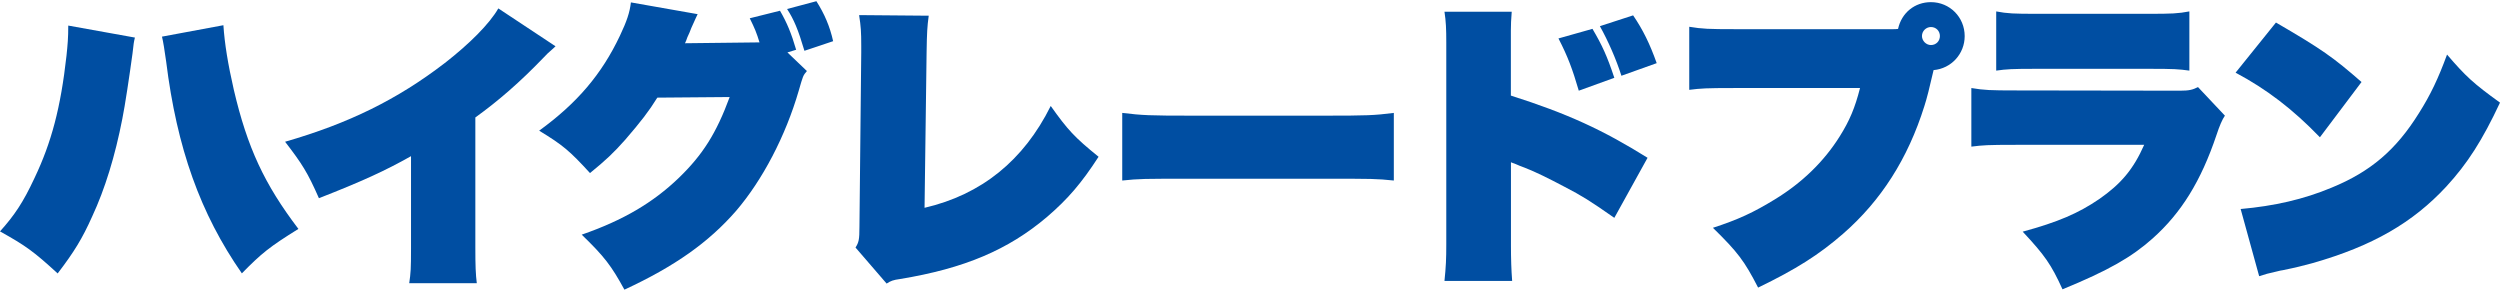 <svg width="1040" height="121" viewBox="0 0 1040 121" fill="none" xmlns="http://www.w3.org/2000/svg">
<path d="M56.117 15.634C55.62 17.775 55.62 17.883 55.122 22.273C53.878 31.41 51.995 44.01 50.893 49.4C47.908 64.783 43.678 78.632 38.312 90.125C34.225 99.263 30.849 104.759 23.989 113.754C14.18 104.759 10.804 102.261 0 96.264C5.971 89.626 9.596 84.272 14.322 74.135C21.43 59.251 25.269 44.652 27.65 23.272C28.148 18.525 28.396 15.777 28.396 10.637L56.153 15.634H56.117ZM92.936 10.494C93.434 18.132 94.82 26.627 97.272 37.371C102.888 61.357 109.96 76.598 124.14 95.229C112.057 102.725 108.823 105.366 100.613 113.718C83.305 88.84 73.603 61.606 69.125 25.628C68.485 20.988 67.881 17.24 67.383 15.241L92.901 10.494H92.936Z" fill="#004EA2"/>
<path d="M231.115 19.239C230.369 19.988 229.871 20.381 229.48 20.738C228.39 21.642 227.265 22.725 226.104 23.986C216.259 34.23 207.303 41.975 197.743 48.864V102.832C197.743 110.72 197.885 114.075 198.347 117.823H170.235C170.875 113.433 170.982 111.827 170.982 103.439V64.962C160.391 70.958 150.582 75.455 132.67 82.451C127.943 71.708 125.704 68.21 118.596 58.965C145.109 51.327 165.366 41.333 185.02 26.235C195.326 18.239 203.678 9.852 207.303 3.498L231.079 19.239H231.115Z" fill="#004EA2"/>
<path d="M315.984 17.74C314.74 13.635 313.994 11.85 311.897 7.603L324.478 4.462C327.321 9.352 329.205 13.849 331.195 20.702L327.57 21.809L335.673 29.554C334.038 31.41 334.038 31.66 332.297 37.657C326.824 56.538 317.228 74.884 306.175 87.769C294.838 100.762 280.8 110.756 259.76 120.5C254.287 110.506 251.444 106.758 241.99 97.621C259.298 91.624 271.737 84.236 282.399 73.992C292.35 64.355 297.965 55.503 303.545 40.369L273.443 40.619C269.96 46.258 266.584 50.613 260.116 58.109C255.389 63.462 251.906 66.746 245.438 71.993C236.873 62.642 234.136 60.357 224.292 54.361C240.107 42.868 250.307 30.875 257.877 14.884C260.72 8.888 261.964 5.247 262.461 1L290.218 5.89C289.862 6.639 288.974 8.495 287.588 11.636C287.09 12.886 286.593 14.277 285.953 15.491C285.621 16.491 285.29 17.323 284.958 17.99L315.913 17.633L315.984 17.74ZM339.618 0.5C342.959 5.747 345.233 10.994 346.584 17.133L334.642 21.131C332.013 12.243 330.271 8.138 327.428 3.748L339.618 0.5Z" fill="#004EA2"/>
<path d="M386.353 6.496C385.713 11.244 385.606 13.385 385.464 21.737L384.611 86.449C408.245 80.952 425.802 66.818 437.103 44.081C444.211 54.075 446.948 57.074 457.006 65.212C449.898 76.205 444.176 82.844 435.611 90.197C419.44 103.938 401.137 111.684 374.411 116.074C371.568 116.467 370.573 116.824 368.832 117.966L355.895 102.975C357.246 100.833 357.53 99.727 357.53 94.373L358.276 21.916V19.025C358.276 13.278 358.134 11.029 357.388 6.282L386.388 6.532L386.353 6.496Z" fill="#004EA2"/>
<path d="M466.886 46.972C475.095 47.972 478.223 48.114 495.744 48.114H550.973C568.529 48.114 571.621 48.007 579.831 46.972V75.098C572.368 74.349 571.373 74.349 550.831 74.349H495.851C475.309 74.349 474.207 74.349 466.85 75.098V46.972H466.886Z" fill="#004EA2"/>
<path d="M600.906 116.824C601.51 110.827 601.653 107.829 601.653 101.583V17.633C601.653 11.993 601.51 8.888 600.906 4.89H628.876C628.627 8.281 628.521 10.03 628.521 12.636V39.762C652.048 47.258 666.726 54.004 685.384 65.64L671.559 90.625C661.359 83.486 658.125 81.487 650.911 77.74C643.803 73.992 638.969 71.6 634.243 69.745C633.852 69.637 632.608 69.138 632.252 68.995C631.684 68.733 631.103 68.483 630.511 68.245C629.907 67.996 629.765 67.996 629.16 67.746L628.556 67.496V102.118C628.556 107.615 628.698 112.112 629.054 116.859H600.942L600.906 116.824ZM662.461 11.993C666.442 18.739 668.574 23.343 671.559 32.374L656.775 37.728C654.145 28.733 652.19 23.486 648.316 15.991L662.497 11.993H662.461ZM679.378 6.389C683.465 12.386 686.344 18.275 689.187 26.27L674.509 31.517C672.377 24.771 669.036 17.133 665.553 10.887L679.378 6.389Z" fill="#004EA2"/>
<path d="M787.597 12.136C788.343 12.136 788.698 12.136 789.587 12.029C791.08 5.283 796.553 0.893 803.27 0.893C811.089 0.893 817.308 7.139 817.308 15.027C817.308 22.416 811.728 28.519 804.372 29.162C802.737 36.3 801.493 41.261 800.533 44.153C793.674 66.032 782.479 83.522 766.699 97.264C756.642 106.009 747.152 112.005 731.373 119.643C725.651 108.507 722.914 104.902 712.572 94.765C723.021 91.374 729.489 88.376 738.445 82.879C749.64 76.026 758.738 67.246 765.313 56.752C769.4 50.256 771.675 44.867 773.772 36.621H721.28C709.729 36.621 707.597 36.764 702.728 37.371V11.136C708.094 12.029 710.937 12.136 721.635 12.136H787.561H787.597ZM799.538 14.991C799.538 16.99 801.28 18.739 803.27 18.739C805.402 18.739 807.001 17.097 807.001 14.991C807.001 12.886 805.402 11.244 803.27 11.244C801.28 11.244 799.538 12.886 799.538 14.991Z" fill="#004EA2"/>
<path d="M820.08 36.621C825.411 37.514 827.934 37.621 838.987 37.621L906.903 37.728C910.777 37.728 912.128 37.335 914.367 36.229L925.562 48.114C924.496 49.614 923.335 52.279 922.079 56.11C915.611 75.348 907.401 88.59 895.46 99.227C886.752 106.972 877.192 112.469 858.001 120.357C853.274 109.971 850.644 106.223 841.439 96.371C856.117 92.374 864.576 88.733 873.176 82.879C882.381 76.49 887.499 70.387 891.977 60.25H838.596C826.761 60.25 824.913 60.393 820.08 61V36.621ZM830.386 4.747C835.113 5.64 837.743 5.747 847.445 5.747H893.718C903.527 5.747 906.05 5.64 910.777 4.747V29.376C906.406 28.769 904.309 28.626 894.109 28.626H847.09C836.89 28.626 834.758 28.769 830.422 29.376V4.747H830.386Z" fill="#004EA2"/>
<path d="M946.815 9.388C965.722 20.381 970.697 23.879 982.39 34.123L965.082 57.109C953.745 45.366 942.941 37.121 930.004 30.232L946.815 9.352V9.388ZM932.137 86.948C946.068 85.699 958.259 82.951 969.951 78.061C986.122 71.422 996.713 62.427 1006.27 47.079C1011.11 39.441 1014.34 32.588 1017.97 22.701C1025.82 31.838 1028.91 34.694 1040 42.689C1032.68 58.323 1026.46 68.067 1017.61 77.668C1003.68 92.659 987.01 102.297 962.239 109.399C957.512 110.649 955.771 111.148 949.658 112.398C949.267 112.398 948.307 112.648 946.673 113.04C943.438 113.79 942.692 113.932 939.813 114.896L932.101 86.913L932.137 86.948Z" fill="#004EA2"/>
</svg>
